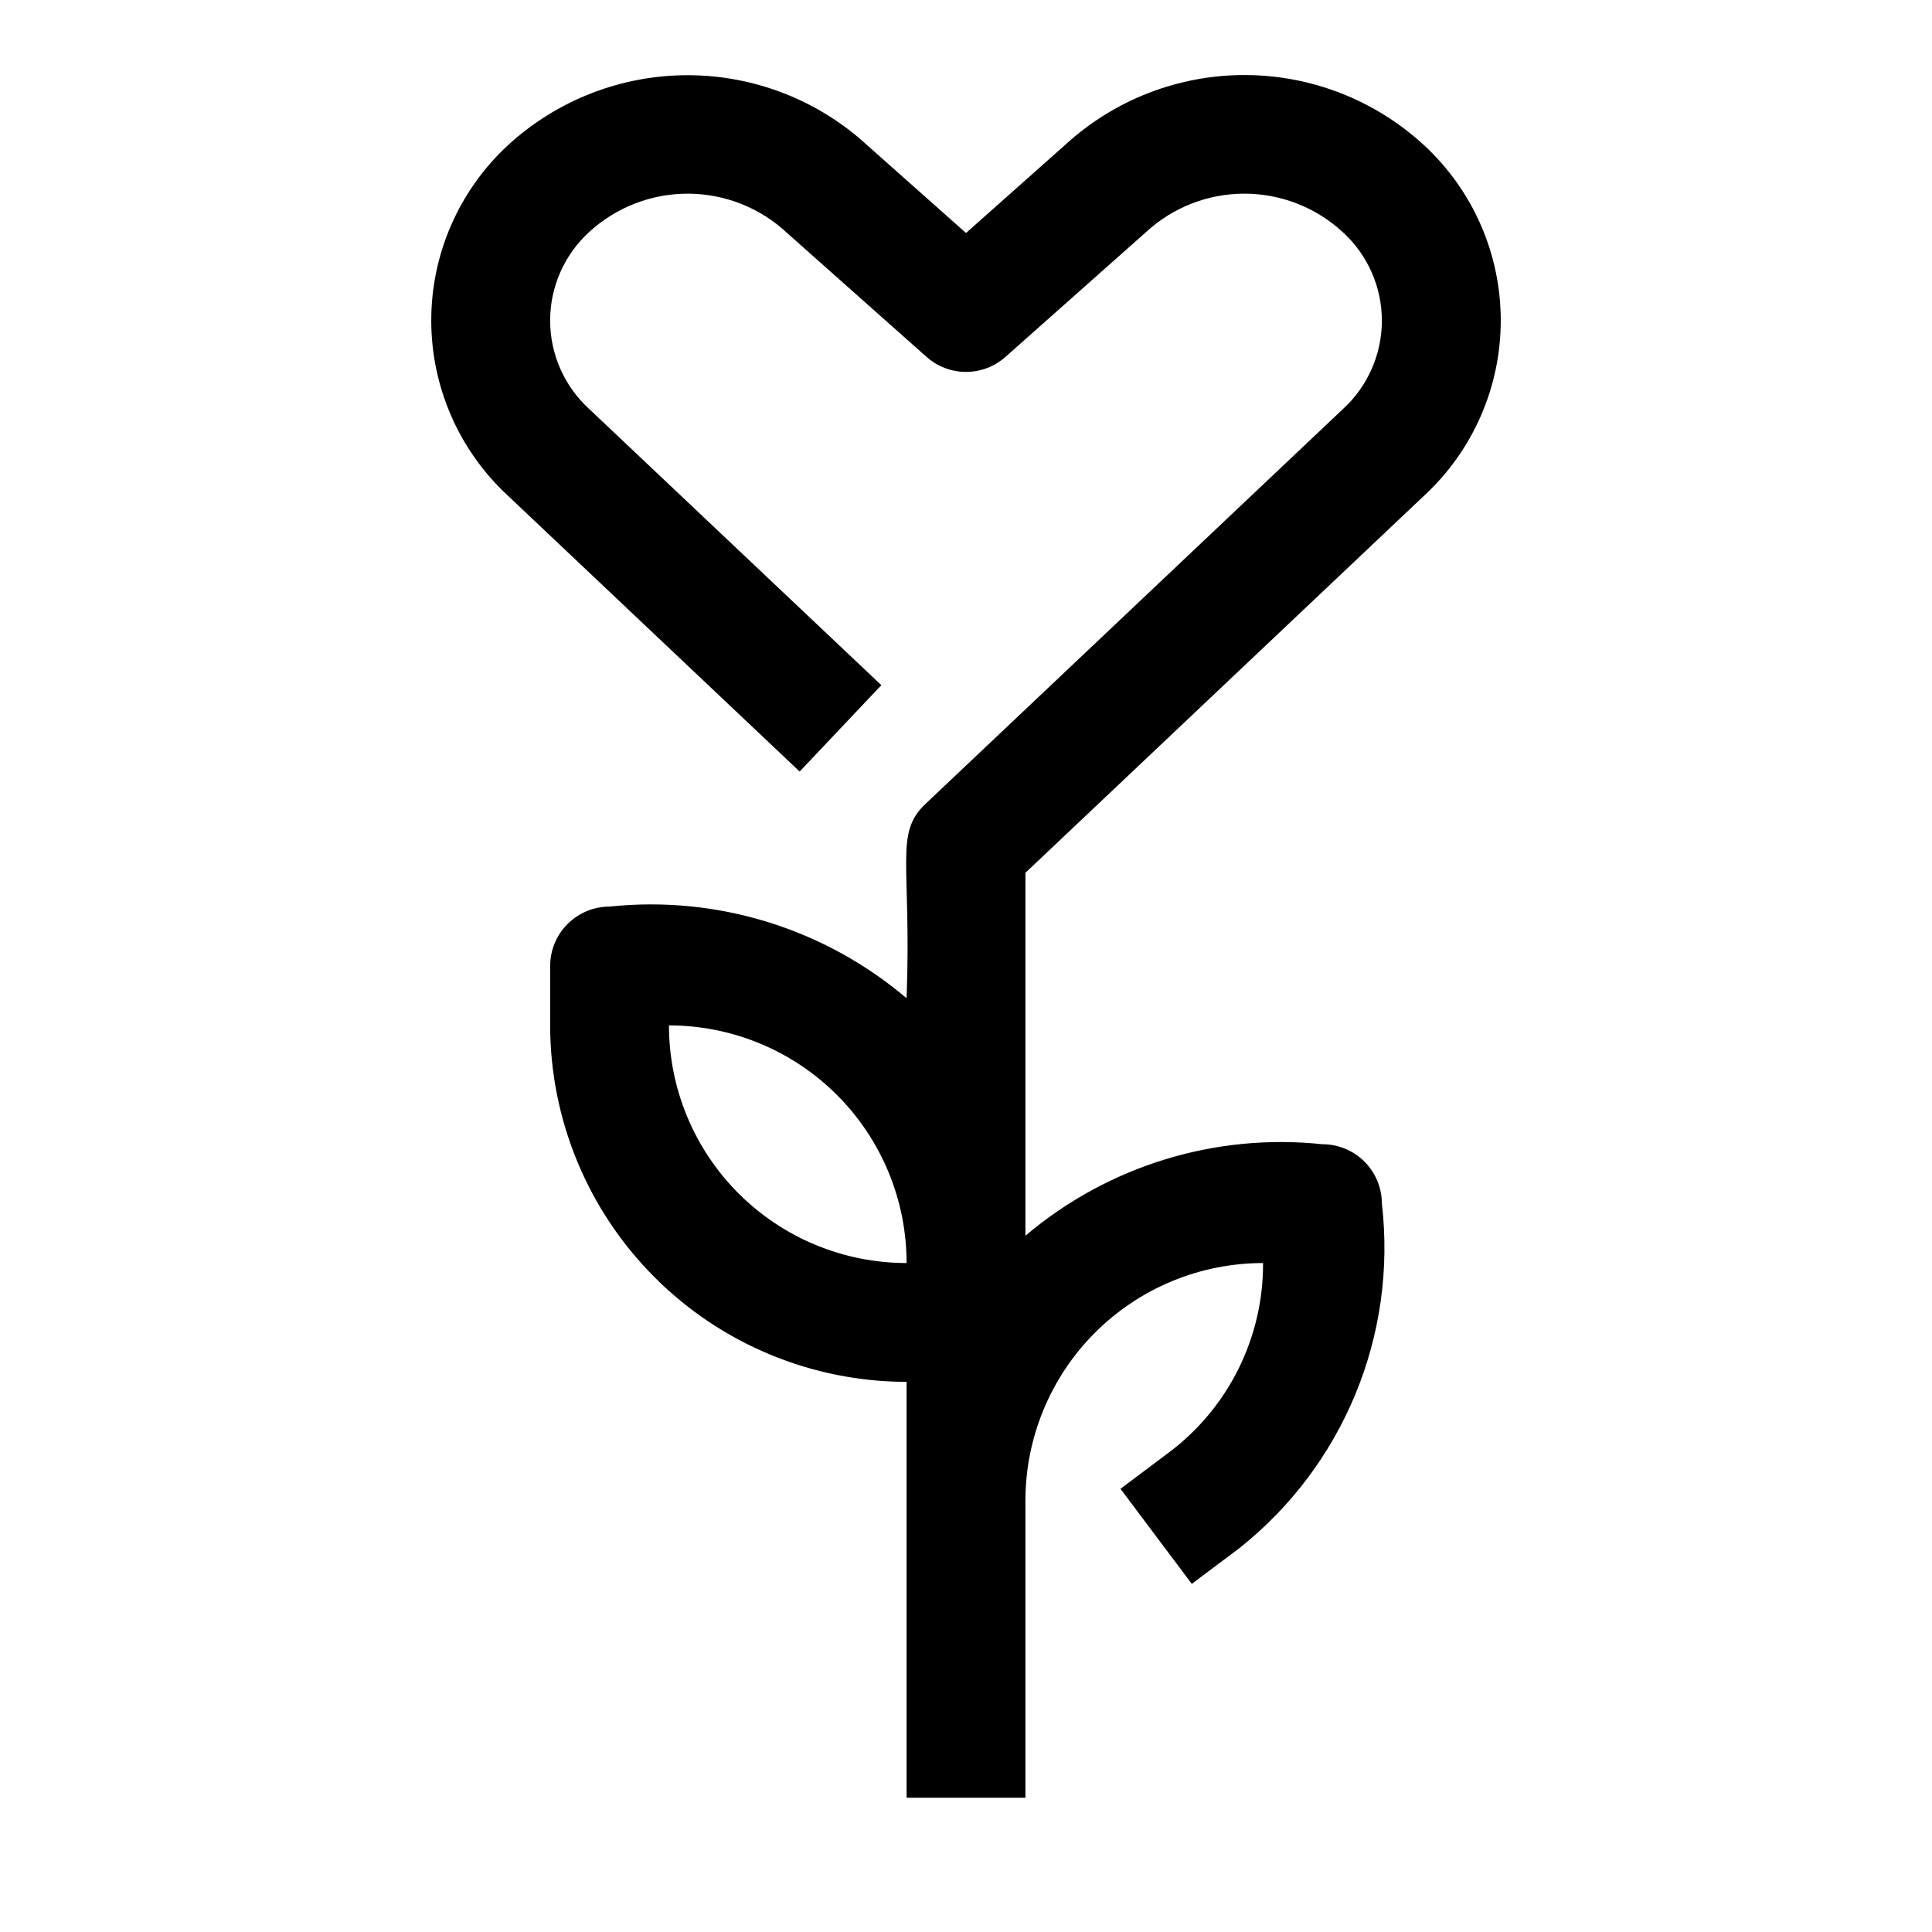 <?xml version="1.0" encoding="UTF-8"?>
<!-- Uploaded to: SVG Repo, www.svgrepo.com, Generator: SVG Repo Mixer Tools -->
<svg fill="#000000" width="800px" height="800px" version="1.1" viewBox="144 144 512 512" xmlns="http://www.w3.org/2000/svg">
 <path d="m521.5 275.27c12.891-11.965 20.215-28.754 20.215-46.344 0-17.586-7.324-34.375-20.215-46.34-12.918-11.965-29.859-18.637-47.469-18.699-17.605-0.062-34.594 6.496-47.594 18.367l-26.434 23.492-26.074-23.16c-12.992-11.996-30.027-18.656-47.711-18.656s-34.719 6.66-47.715 18.656c-12.887 11.965-20.215 28.754-20.215 46.34 0 17.59 7.328 34.379 20.215 46.344l77.414 73.195 21.648-22.891-77.414-73.18c-6.598-6.016-10.359-14.531-10.359-23.461 0-8.926 3.762-17.441 10.359-23.457 7.176-6.586 16.578-10.215 26.32-10.152 9.738 0.062 19.094 3.805 26.188 10.484l36.887 32.777c2.883 2.559 6.602 3.973 10.457 3.973 3.852 0 7.57-1.414 10.453-3.973l37.234-33.062c7.102-6.559 16.414-10.203 26.078-10.203 9.668 0 18.98 3.644 26.082 10.203 6.598 6.016 10.359 14.531 10.359 23.461 0 8.926-3.762 17.441-10.359 23.457l-110.66 104.67c-8.219 7.871-3.606 15.555-4.93 51.438v-0.004c-21.816-18.52-50.262-27.297-78.719-24.293-4.176 0-8.18 1.66-11.133 4.613-2.953 2.953-4.613 6.957-4.613 11.133v15.742c0.027 25.047 9.988 49.059 27.695 66.77 17.711 17.711 41.723 27.672 66.77 27.695v110.21h31.488v-78.719c0-16.703 6.637-32.723 18.445-44.531 11.812-11.809 27.828-18.445 44.531-18.445 0.09 19.844-9.262 38.547-25.191 50.383l-12.594 9.445 18.895 25.191 12.594-9.445v-0.004c27.543-21.852 41.836-56.387 37.785-91.312 0-4.176-1.66-8.184-4.613-11.133-2.949-2.953-6.957-4.613-11.133-4.613-28.449-3.012-56.891 5.75-78.719 24.246v-96.18zm-200.22 140.47c16.703 0 32.723 6.637 44.531 18.445 11.812 11.812 18.445 27.828 18.445 44.531-16.703 0-32.719-6.637-44.531-18.445-11.809-11.809-18.445-27.828-18.445-44.531z"/>
</svg>